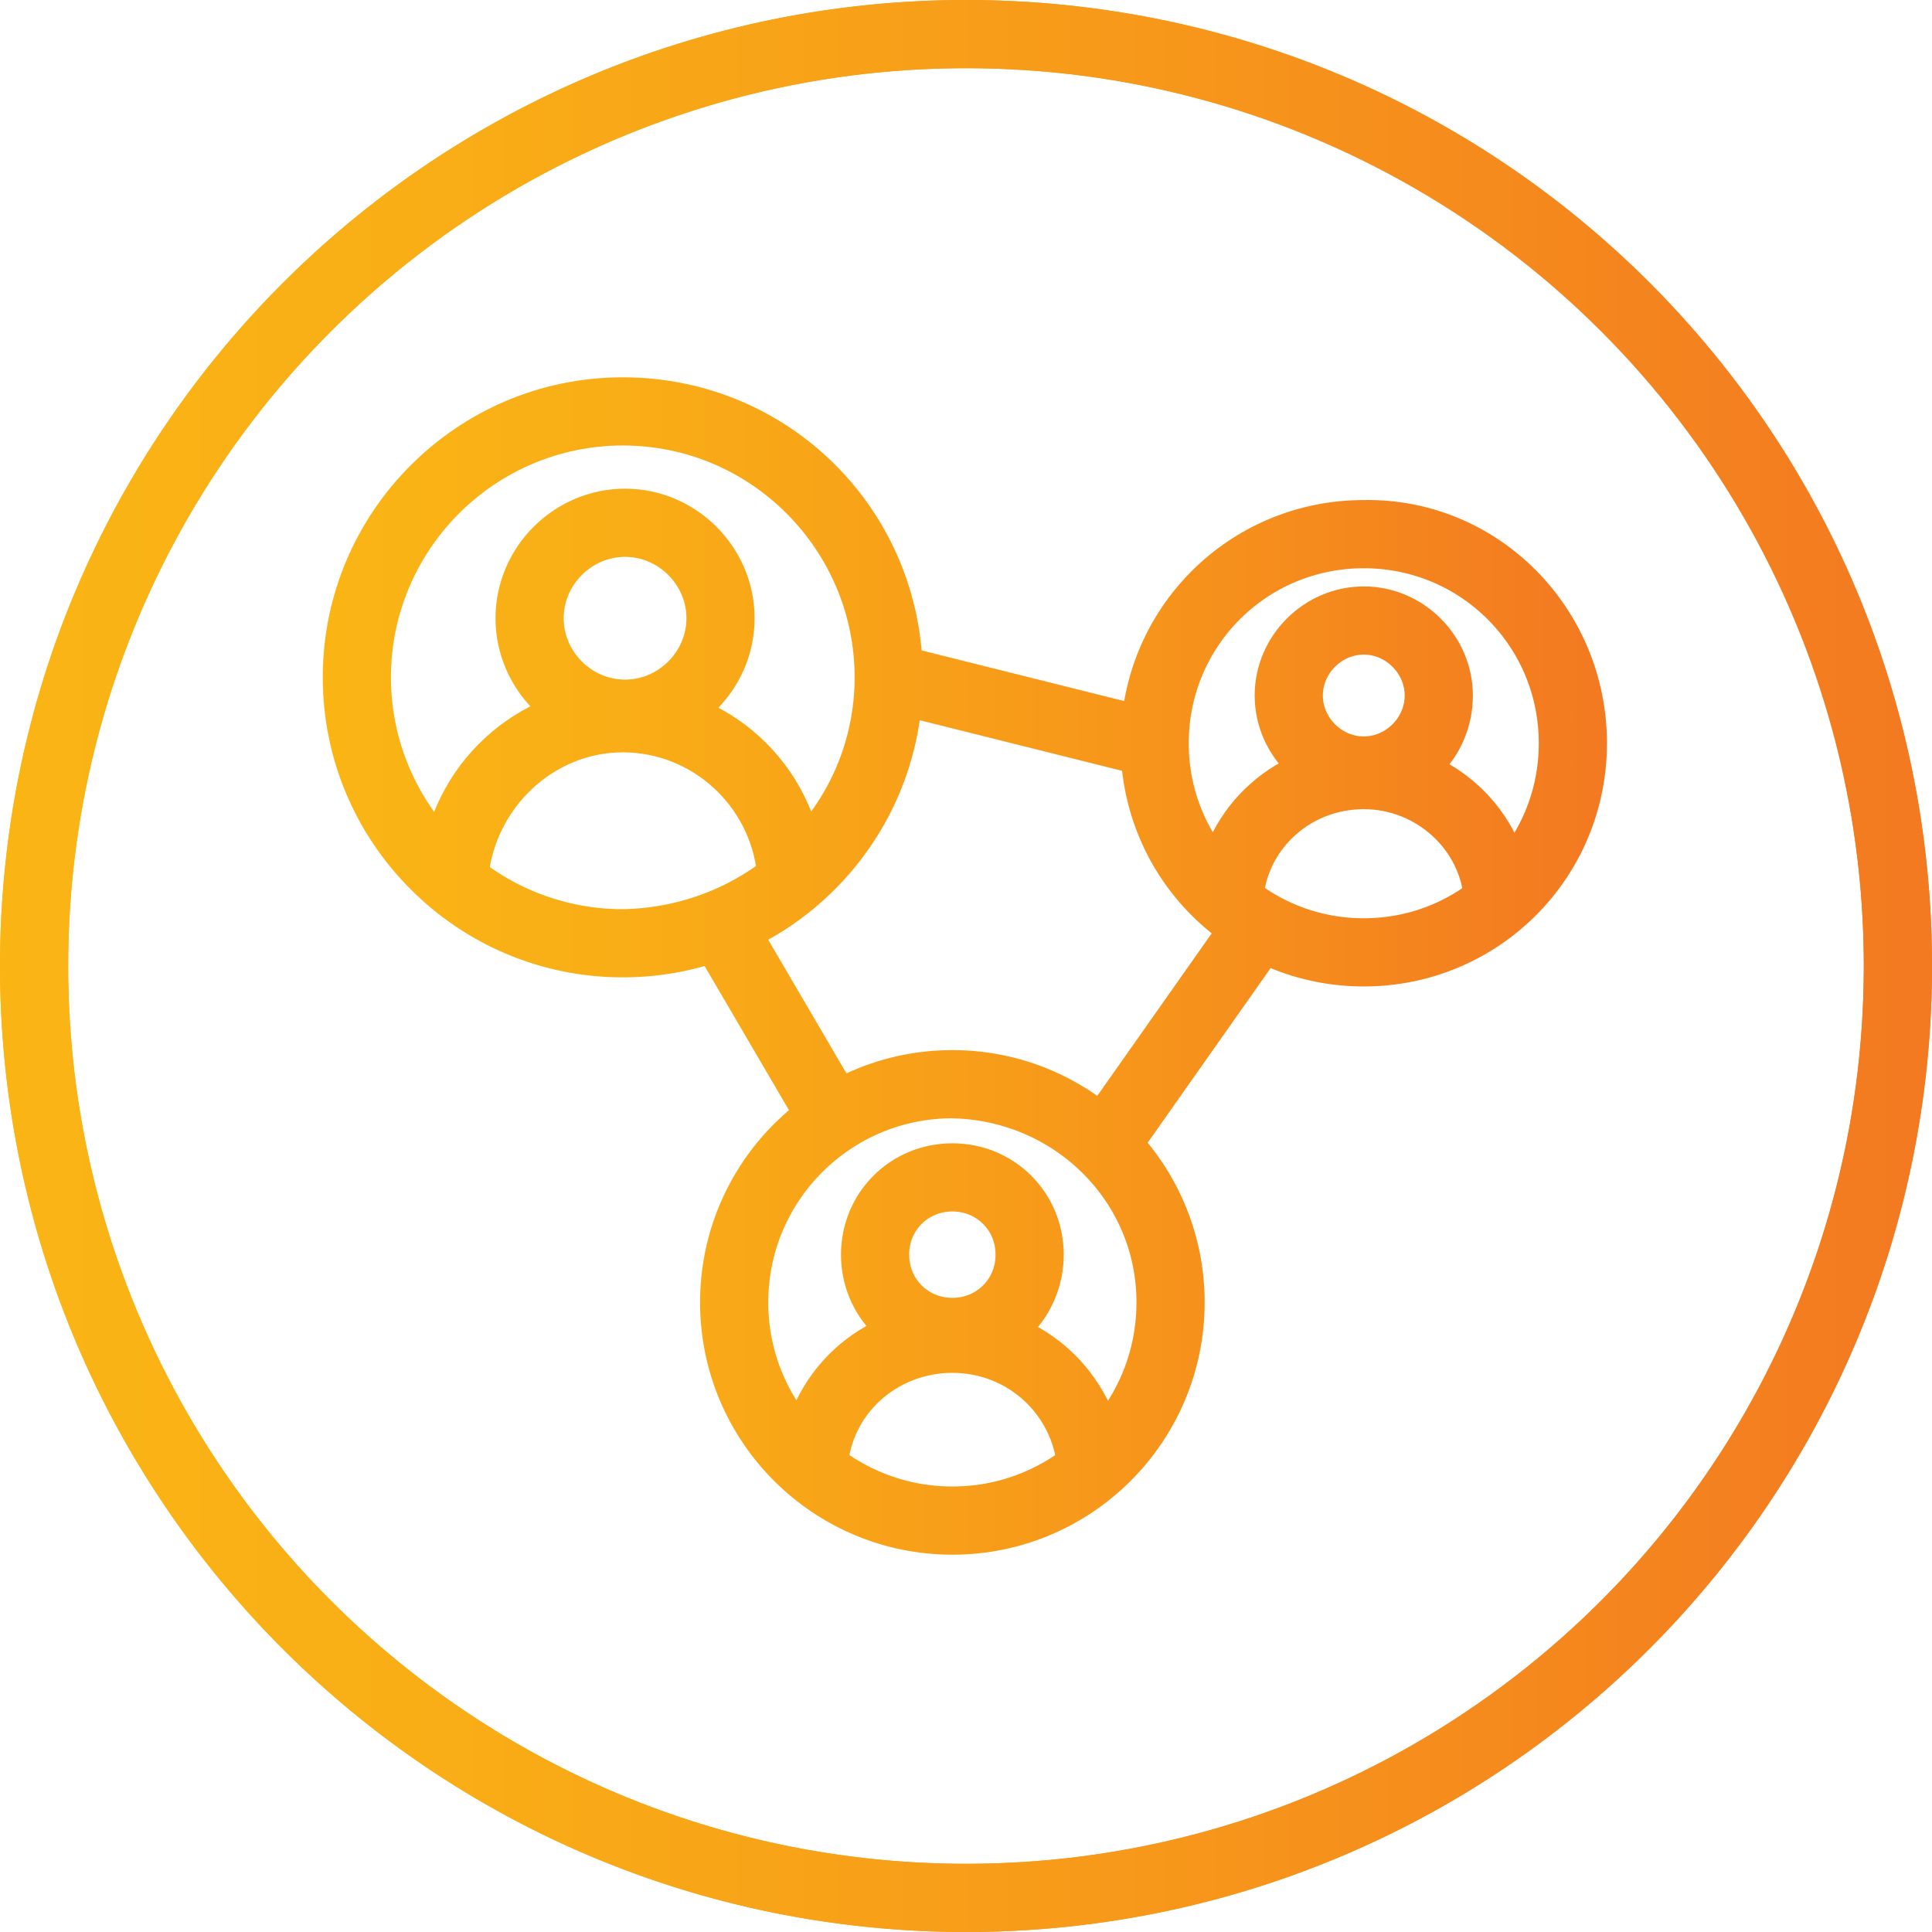 <?xml version="1.0" encoding="utf-8"?>
<!-- Generator: Adobe Illustrator 27.5.0, SVG Export Plug-In . SVG Version: 6.00 Build 0)  -->
<svg version="1.1" id="Layer_1" xmlns="http://www.w3.org/2000/svg" xmlns:xlink="http://www.w3.org/1999/xlink" x="0px" y="0px"
	 viewBox="0 0 85 85" style="enable-background:new 0 0 85 85;" xml:space="preserve">
<style type="text/css">
	.st0{fill:none;stroke:url(#SVGID_1_);stroke-width:3;stroke-miterlimit:10;}
	.st1{fill:none;stroke:url(#SVGID_00000149383645327249661110000007981413704788796857_);stroke-width:3;stroke-miterlimit:10;}
	.st2{fill:none;stroke:url(#SVGID_00000000939702411245068470000012115788664235842194_);stroke-width:3;stroke-miterlimit:10;}
</style>
<g>
	<linearGradient id="SVGID_1_" gradientUnits="userSpaceOnUse" x1="0" y1="42.5" x2="85" y2="42.5">
		<stop  offset="0" style="stop-color:#FAB515"/>
		<stop  offset="0.236" style="stop-color:#F9AD16"/>
		<stop  offset="0.596" style="stop-color:#F7981A"/>
		<stop  offset="0.982" style="stop-color:#F37A20"/>
		<stop  offset="1" style="stop-color:#F37A20"/>
	</linearGradient>
	<path class="st0" d="M42.5,83.5c22.6,0,41-18.3,41-41s-18.3-41-41-41c-22.6,0-41,18.3-41,41S19.9,83.5,42.5,83.5"/>
	
		<linearGradient id="SVGID_00000156588634136915513650000006320910333133327549_" gradientUnits="userSpaceOnUse" x1="-7.855311e-03" y1="42.496" x2="85.008" y2="42.496">
		<stop  offset="0" style="stop-color:#FAB515"/>
		<stop  offset="0.236" style="stop-color:#F9AD16"/>
		<stop  offset="0.596" style="stop-color:#F7981A"/>
		<stop  offset="0.982" style="stop-color:#F37A20"/>
		<stop  offset="1" style="stop-color:#F37A20"/>
	</linearGradient>
	
		<ellipse style="fill:none;stroke:url(#SVGID_00000156588634136915513650000006320910333133327549_);stroke-width:3;stroke-miterlimit:10;" cx="42.5" cy="42.5" rx="41" ry="41"/>
	
		<linearGradient id="SVGID_00000108269307065430769600000000743824536423799965_" gradientUnits="userSpaceOnUse" x1="14.322" y1="43.5" x2="70.683" y2="43.5" gradientTransform="matrix(1 0 0 -1 0 86)">
		<stop  offset="0" style="stop-color:#FAB515"/>
		<stop  offset="0.236" style="stop-color:#F9AD16"/>
		<stop  offset="0.596" style="stop-color:#F7981A"/>
		<stop  offset="0.982" style="stop-color:#F37A20"/>
		<stop  offset="1" style="stop-color:#F37A20"/>
	</linearGradient>
	
		<path style="fill:none;stroke:url(#SVGID_00000108269307065430769600000000743824536423799965_);stroke-width:3;stroke-miterlimit:10;" d="
		M39.1,29.8l11.6,2.9l0,0l0,0L39.1,29.8L39.1,29.8L39.1,29.8z M36.6,49.1l-4.8-8.2l0,0l0,0L36.6,49.1L36.6,49.1L36.6,49.1z
		 M55.4,40.7l-6.9,9.8l0,0l0,0L55.4,40.7L55.4,40.7L55.4,40.7z M20,38.4c0.3-3.8,3.5-6.8,7.4-6.8s7,2.9,7.4,6.7l0,0l0,0
		c-0.4-3.8-3.6-6.7-7.4-6.7C23.6,31.6,20.4,34.6,20,38.4L20,38.4L20,38.4z M31.7,27.2L31.7,27.2c0,2.3-1.9,4.2-4.2,4.2
		s-4.2-1.9-4.2-4.2s1.9-4.2,4.2-4.2S31.7,24.9,31.7,27.2L31.7,27.2L31.7,27.2c0-2.3-1.9-4.2-4.2-4.2s-4.2,1.9-4.2,4.2
		s1.9,4.2,4.2,4.2C29.8,31.4,31.7,29.5,31.7,27.2L31.7,27.2z M39.1,29.8L39.1,29.8c0,6.4-5.2,11.7-11.7,11.7
		c-6.4,0-11.7-5.2-11.7-11.7c0-6.4,5.2-11.7,11.7-11.7S39.1,23.3,39.1,29.8L39.1,29.8L39.1,29.8c0-6.4-5.2-11.7-11.7-11.7
		c-6.4,0-11.7,5.2-11.7,11.7c0,6.4,5.2,11.7,11.7,11.7C33.9,41.4,39.1,36.2,39.1,29.8L39.1,29.8z M35.8,64.5
		c0.2-3.2,2.9-5.6,6.1-5.6c3.2,0,5.8,2.4,6.1,5.5l0,0l0,0c-0.3-3.1-2.9-5.5-6.1-5.5C38.7,58.8,36,61.3,35.8,64.5L35.8,64.5
		L35.8,64.5z M45.3,55.2L45.3,55.2c0,1.9-1.5,3.4-3.4,3.4s-3.4-1.5-3.4-3.4s1.5-3.4,3.4-3.4S45.3,53.3,45.3,55.2L45.3,55.2
		L45.3,55.2c0-1.9-1.5-3.4-3.4-3.4s-3.4,1.5-3.4,3.4s1.5,3.4,3.4,3.4C43.8,58.7,45.3,57.1,45.3,55.2L45.3,55.2z M51.5,57.3
		L51.5,57.3c0,5.3-4.3,9.6-9.6,9.6s-9.6-4.3-9.6-9.6s4.3-9.6,9.6-9.6C47.2,47.8,51.5,52,51.5,57.3L51.5,57.3L51.5,57.3
		c0-5.3-4.3-9.6-9.6-9.6s-9.6,4.3-9.6,9.6s4.3,9.6,9.6,9.6C47.2,66.9,51.5,62.6,51.5,57.3L51.5,57.3z M54.1,39.3
		c0.3-2.9,2.8-5.2,5.9-5.2c3.1,0,5.7,2.4,5.9,5.4l0,0l0,0c-0.2-3-2.8-5.4-5.9-5.4C56.9,34.1,54.4,36.4,54.1,39.3L54.1,39.3
		L54.1,39.3z M63.3,30.6L63.3,30.6c0,1.8-1.5,3.3-3.3,3.3s-3.3-1.5-3.3-3.3s1.5-3.3,3.3-3.3C61.8,27.3,63.3,28.8,63.3,30.6
		L63.3,30.6L63.3,30.6c0-1.8-1.5-3.3-3.3-3.3s-3.3,1.5-3.3,3.3c0,1.8,1.5,3.3,3.3,3.3C61.8,34,63.3,32.5,63.3,30.6L63.3,30.6z
		 M69.2,32.7L69.2,32.7c0,5.1-4.1,9.2-9.2,9.2s-9.2-4.1-9.2-9.2s4.1-9.2,9.2-9.2C65.1,23.4,69.2,27.6,69.2,32.7L69.2,32.7L69.2,32.7
		c0-5.1-4.1-9.2-9.2-9.2s-9.2,4.1-9.2,9.2s4.1,9.2,9.2,9.2S69.2,37.8,69.2,32.7L69.2,32.7z"/>
</g>
</svg>
